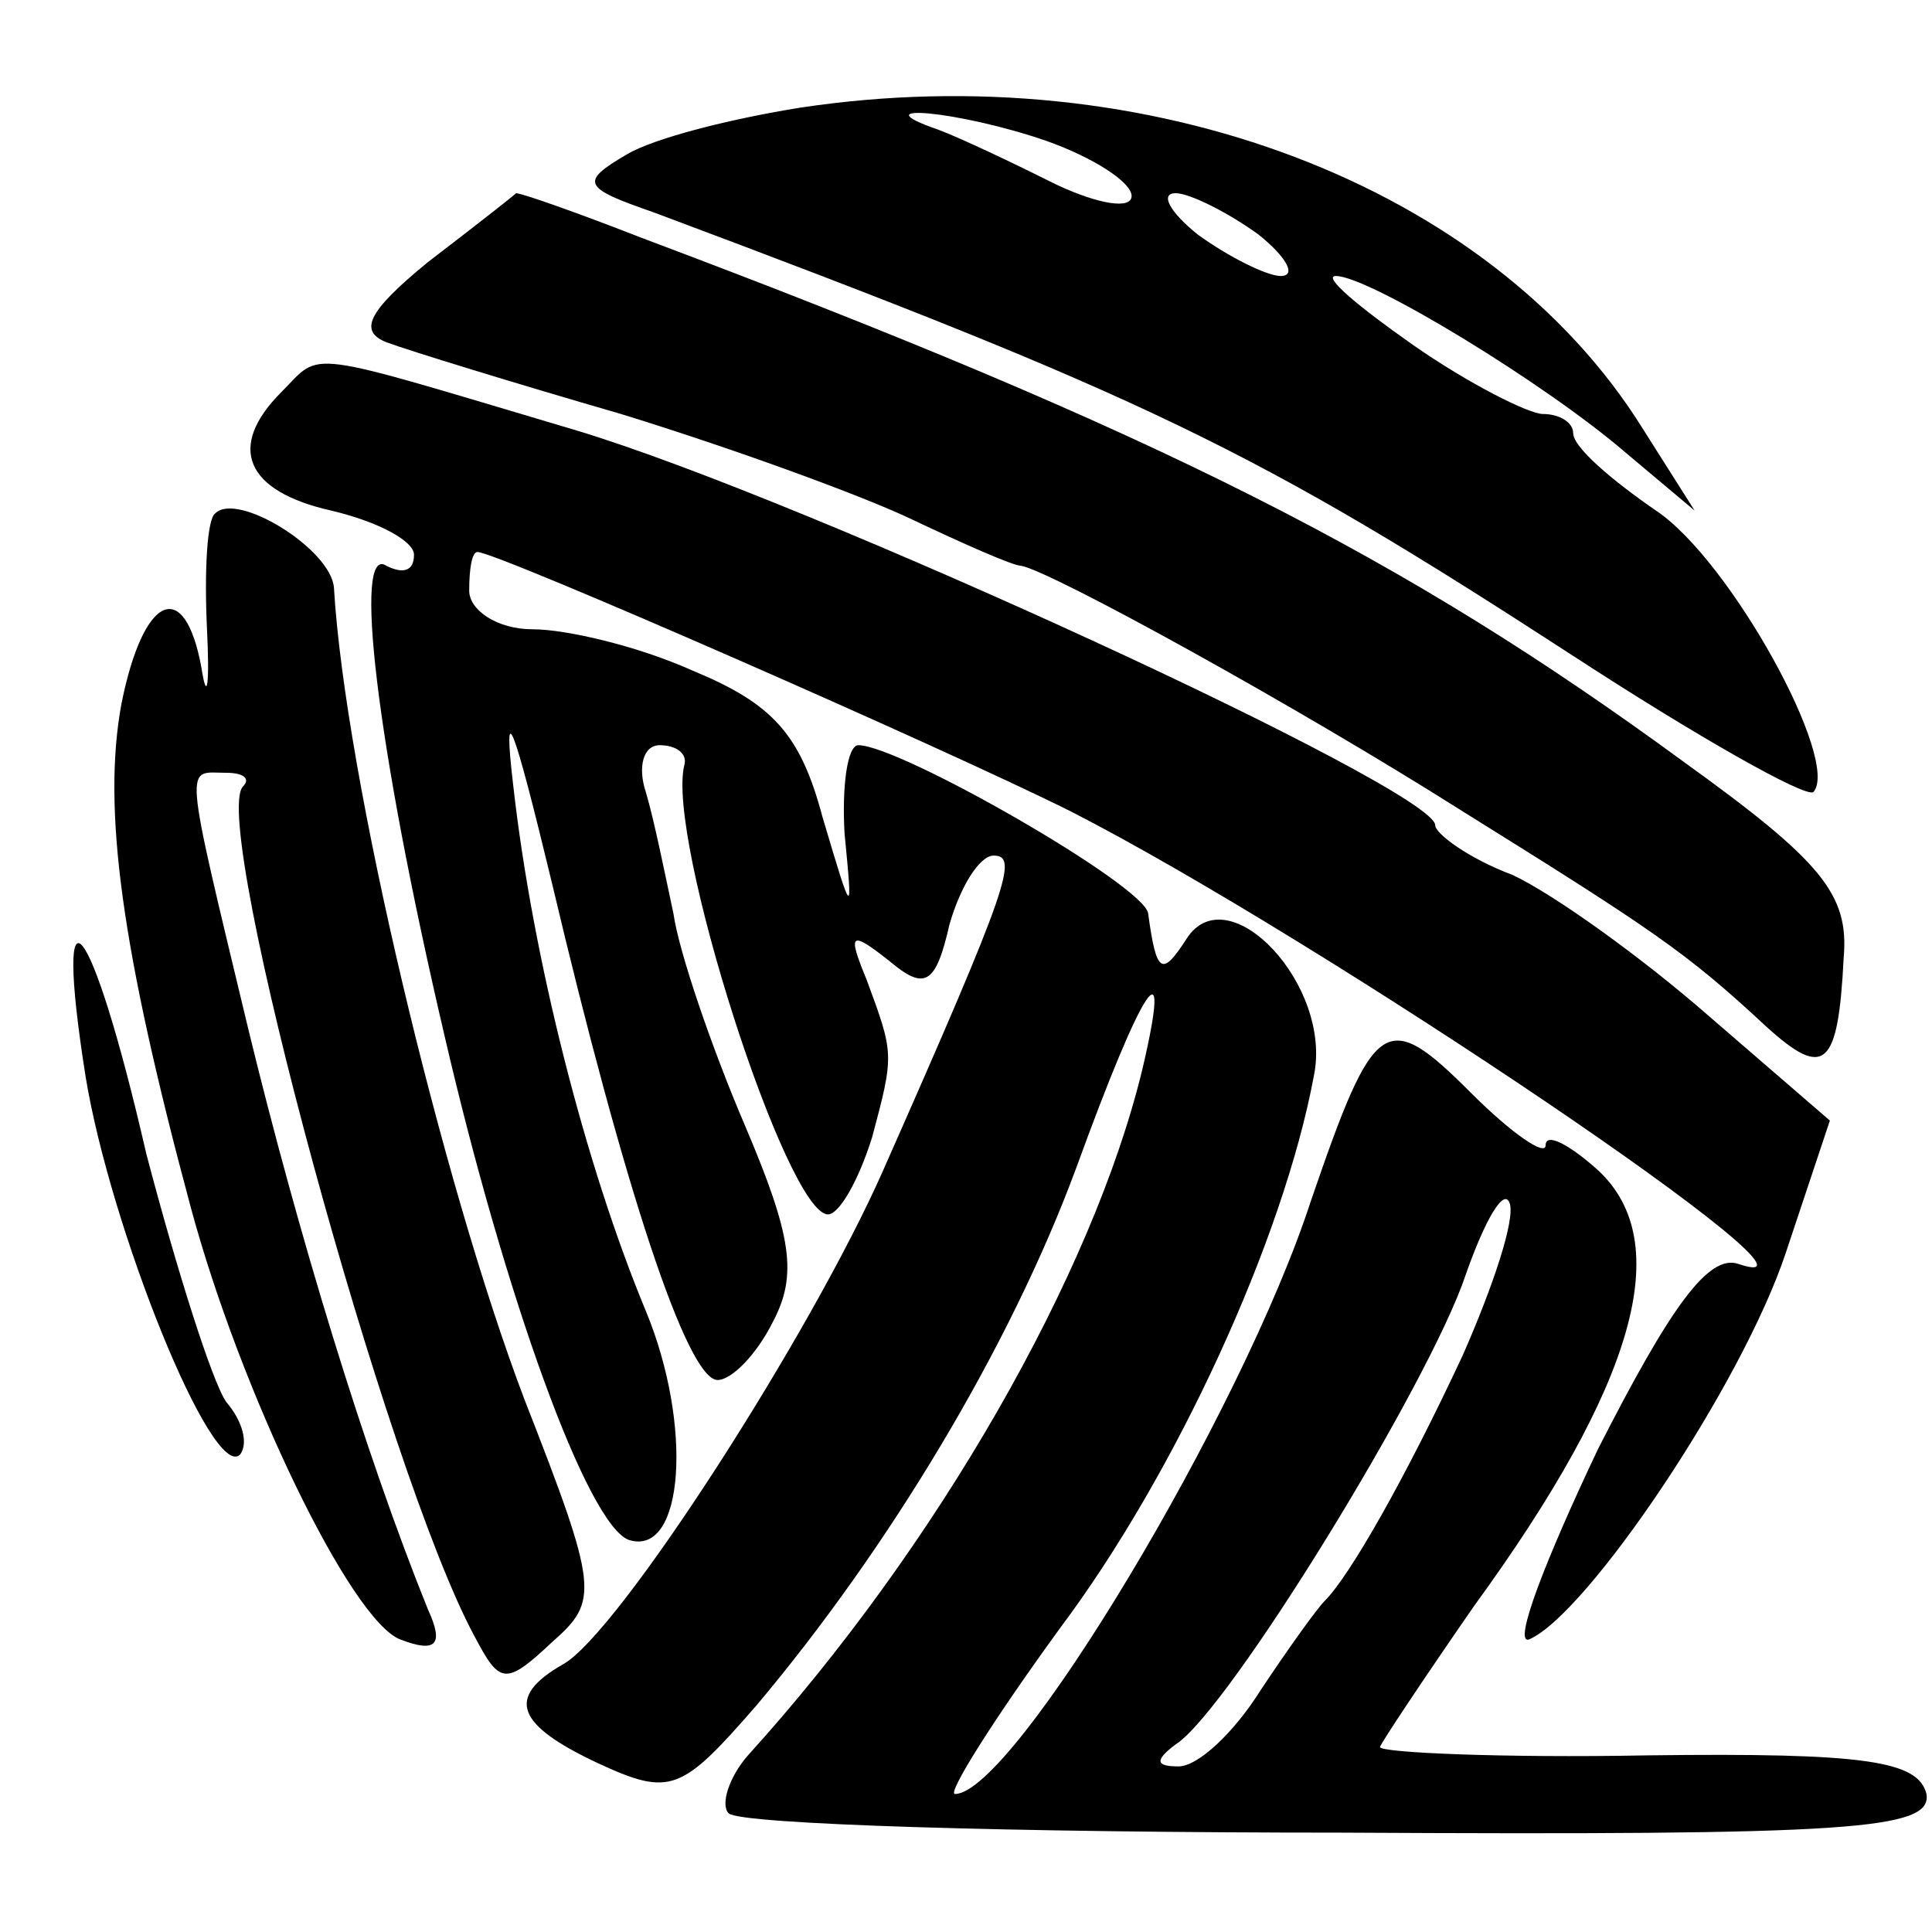 <?xml version="1.0" standalone="no"?>
<!DOCTYPE svg PUBLIC "-//W3C//DTD SVG 20010904//EN"
 "http://www.w3.org/TR/2001/REC-SVG-20010904/DTD/svg10.dtd">
<svg version="1.0" xmlns="http://www.w3.org/2000/svg"
 width="70pt" height="70pt" viewBox="0 0 70 70"
 preserveAspectRatio="xMidYMid meet">
<g transform="translate(0,70) scale(0.1,-0.1)"
fill="#000000" stroke="none">
<path d="M290 661 c-25 -4 -53 -11 -63 -17 -17 -10 -16 -12 10 -21 179 -67
218 -86 332 -160 46 -30 85 -52 88 -50 10 11 -30 84 -57 102 -16 11 -30 23
-30 28 0 4 -5 7 -11 7 -5 0 -27 11 -47 25 -20 14 -33 25 -28 25 12 0 76 -39
105 -64 l25 -21 -19 30 c-55 88 -179 135 -305 116z m89 -12 c17 -6 31 -15 31
-20 0 -5 -12 -3 -27 4 -16 8 -35 17 -43 20 -29 10 7 7 39 -4z m77 -34 c10 -8
14 -15 8 -15 -5 0 -19 7 -30 15 -10 8 -14 15 -8 15 5 0 19 -7 30 -15z"/>
<path d="M155 605 c-22 -18 -25 -25 -15 -29 8 -3 47 -15 85 -26 39 -12 86 -29
105 -38 19 -9 37 -17 40 -17 11 -2 100 -51 160 -89 69 -43 81 -51 110 -78 21
-19 26 -15 28 25 2 23 -8 35 -58 71 -101 74 -189 119 -378 190 -23 9 -43 16
-45 16 -1 -1 -15 -12 -32 -25z"/>
<path d="M102 558 c-20 -20 -13 -36 18 -43 17 -4 30 -11 30 -16 0 -6 -4 -7
-10 -4 -12 8 -4 -63 21 -170 22 -95 52 -178 67 -183 20 -6 23 42 6 83 -22 53
-41 128 -48 190 -4 34 0 23 14 -35 26 -110 49 -180 60 -180 5 0 14 9 20 21 9
17 7 31 -10 71 -12 28 -24 63 -26 77 -3 14 -7 34 -10 44 -3 9 -1 17 5 17 6 0
10 -3 9 -7 -7 -26 37 -163 52 -163 4 0 11 12 16 28 8 30 8 30 -2 57 -7 17 -6
18 8 7 13 -11 17 -9 22 13 4 14 11 25 16 25 9 0 6 -10 -40 -114 -26 -59 -96
-168 -116 -179 -21 -12 -17 -22 13 -36 26 -12 30 -10 57 21 48 57 92 130 116
195 24 66 35 83 24 36 -18 -75 -75 -174 -143 -249 -7 -8 -10 -18 -7 -21 4 -4
103 -7 222 -7 185 -1 214 1 212 14 -3 12 -22 15 -101 14 -53 -1 -97 1 -97 3 0
1 16 25 34 51 59 81 73 132 45 158 -10 9 -19 14 -19 9 0 -4 -12 4 -27 19 -31
31 -35 28 -58 -39 -25 -77 -108 -215 -129 -215 -3 0 14 27 38 60 42 56 81 141
92 200 7 33 -31 73 -46 50 -9 -14 -11 -13 -14 9 -1 10 -90 61 -105 61 -4 0 -6
-15 -5 -32 3 -31 3 -31 -8 6 -8 30 -18 41 -47 53 -20 9 -46 15 -58 15 -13 0
-23 7 -23 14 0 8 1 14 3 14 7 0 169 -71 215 -94 90 -46 287 -179 242 -164 -11
4 -25 -16 -51 -67 -19 -40 -31 -71 -25 -69 21 9 77 92 93 140 l16 48 -44 38
c-24 21 -56 44 -71 51 -16 6 -28 15 -28 18 0 13 -228 118 -311 143 -101 30
-92 29 -107 14z m428 -349 c-21 -45 -41 -80 -50 -89 -3 -3 -13 -17 -23 -32
-10 -16 -23 -28 -30 -28 -8 0 -9 2 -1 8 19 12 92 131 105 170 7 20 14 32 16
26 2 -6 -6 -30 -17 -55z"/>
<path d="M78 514 c-3 -2 -4 -21 -3 -42 1 -20 0 -27 -2 -14 -6 33 -21 27 -29
-13 -7 -38 0 -89 25 -182 18 -67 58 -150 76 -157 13 -5 16 -2 10 11 -23 57
-47 136 -65 210 -24 100 -23 93 -8 93 6 0 9 -2 6 -5 -12 -13 52 -249 84 -308
9 -17 11 -18 28 -2 17 15 17 19 -10 88 -30 79 -65 226 -69 294 -1 14 -35 35
-43 27z"/>
<path d="M31 310 c9 -55 46 -147 56 -137 3 4 1 12 -5 19 -5 7 -18 48 -29 90
-20 87 -34 104 -22 28z"/>
</g>
</svg>

